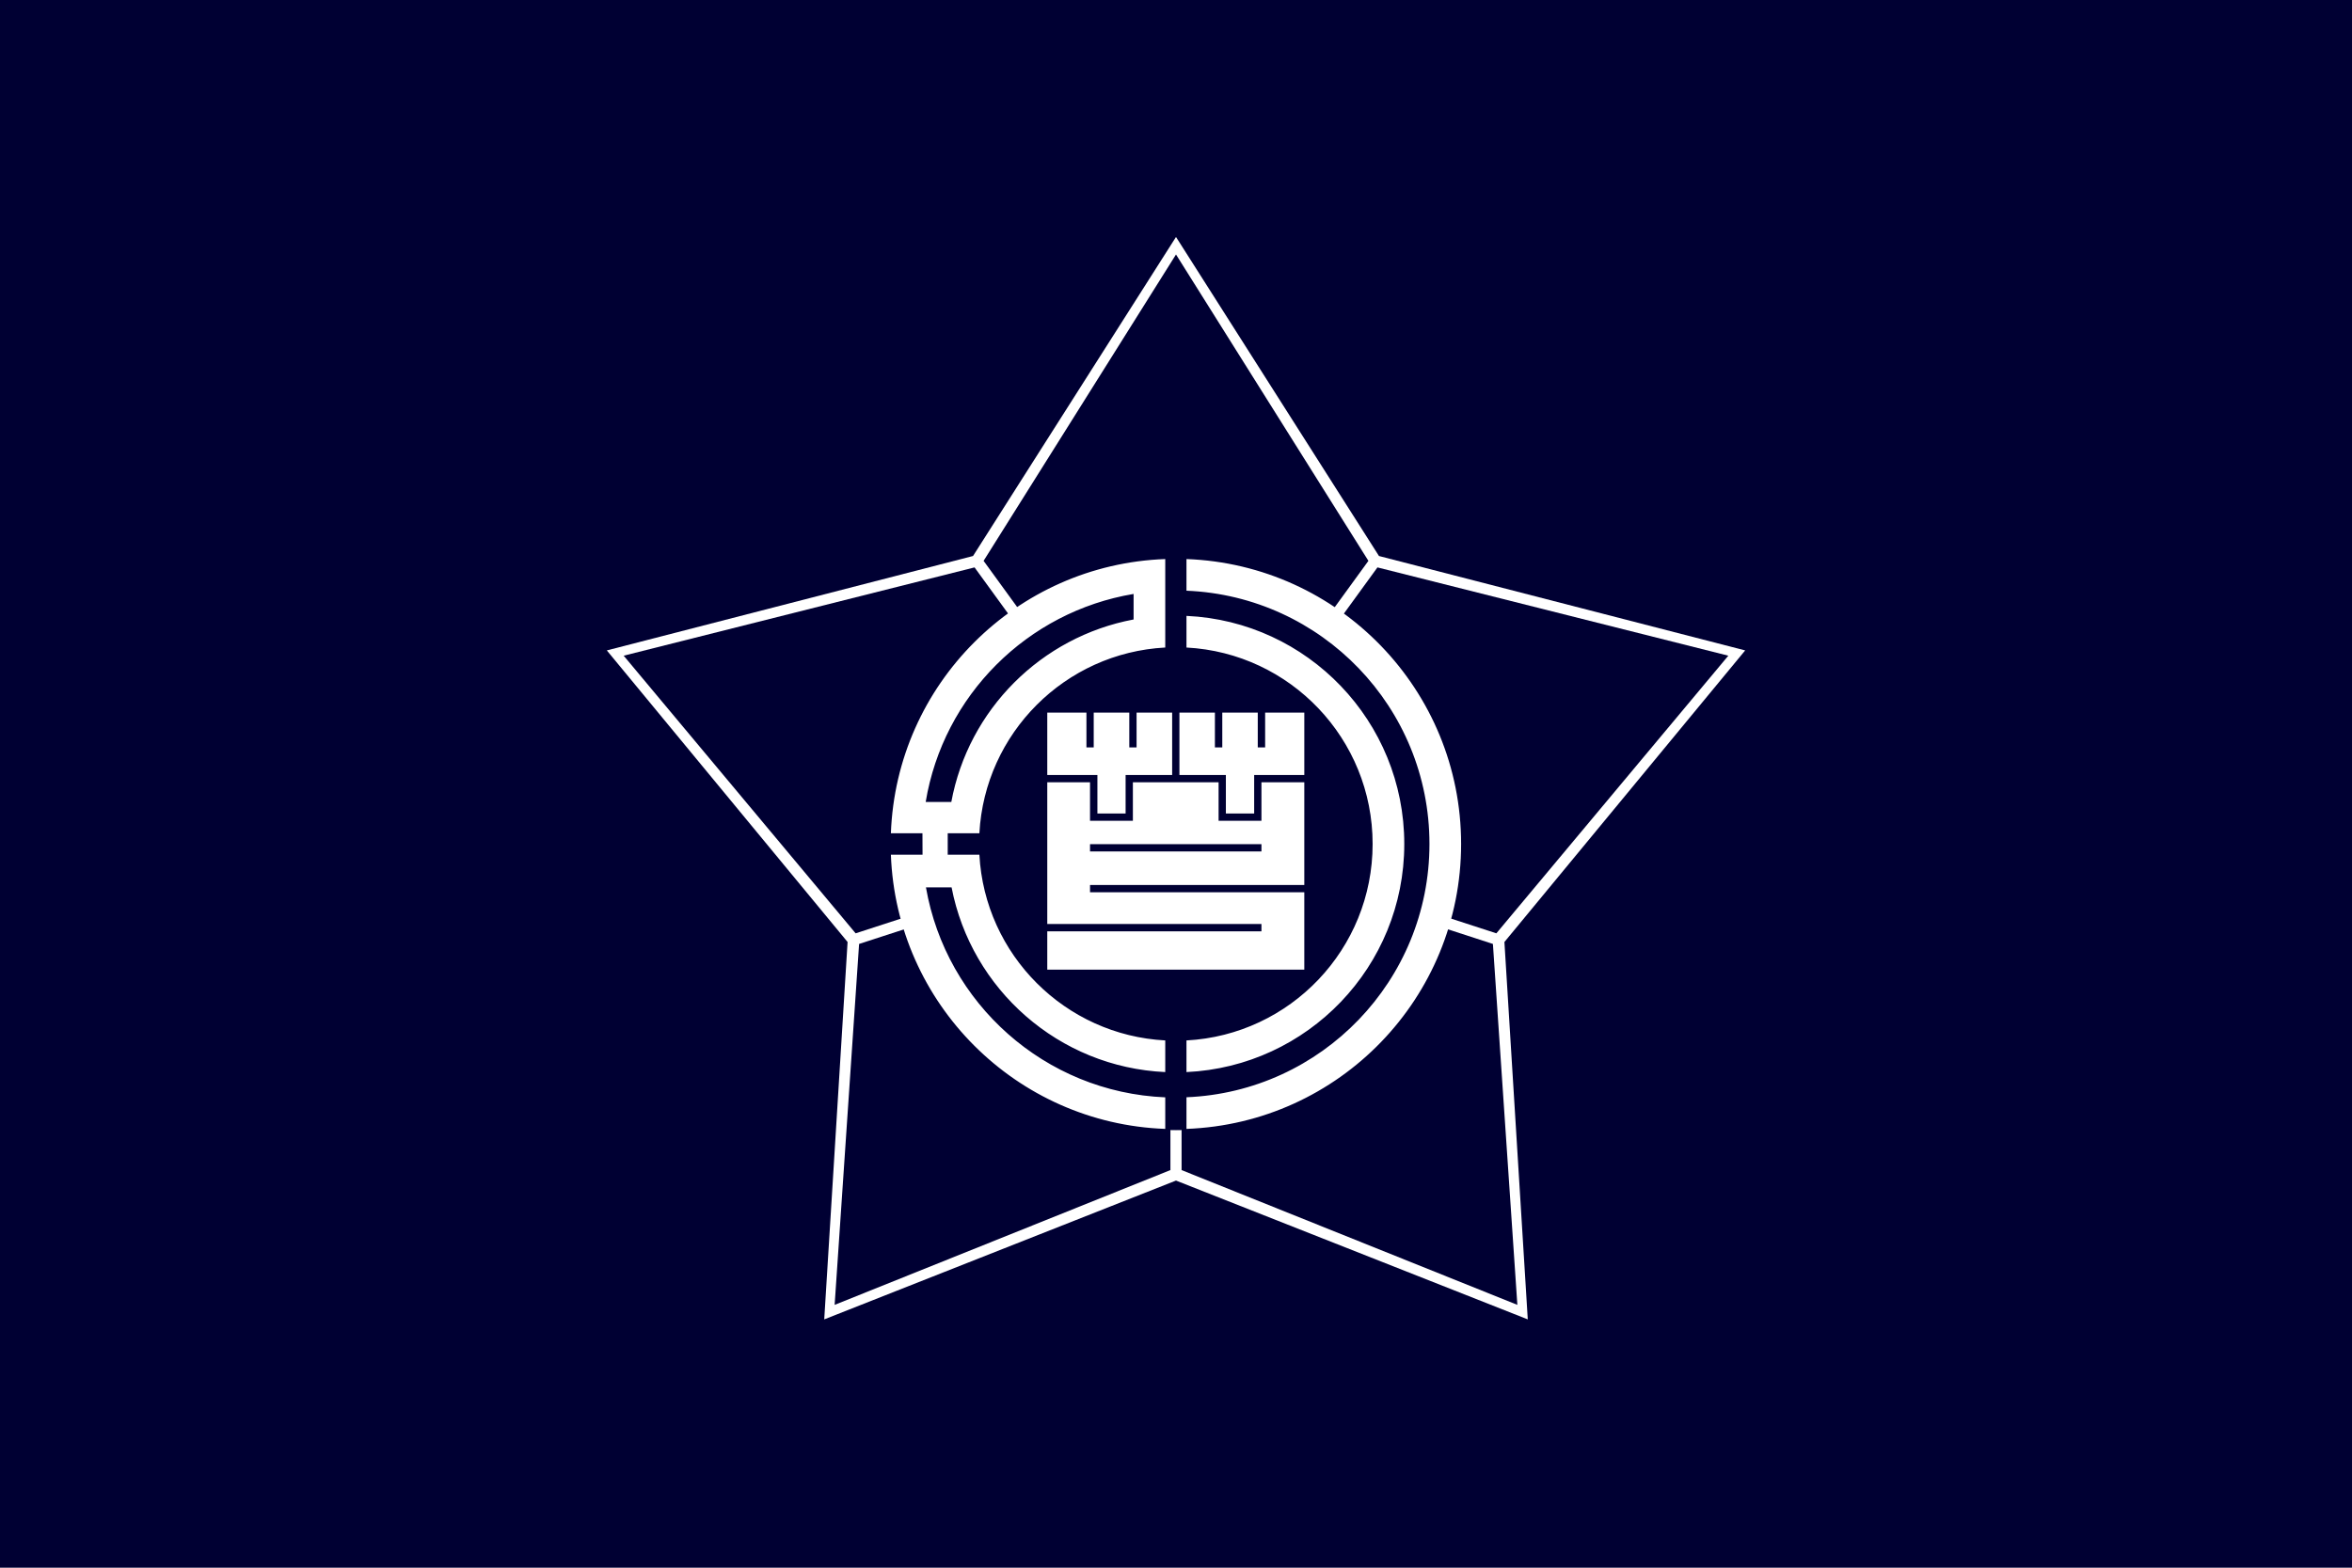 <svg xmlns="http://www.w3.org/2000/svg" xmlns:xlink="http://www.w3.org/1999/xlink" width="900" height="600" fill="#003">
  <path d="M0 0h900v600H0z"/>
  <path d="M450 90.694 527.668 212.8l140.129 36.134-92.128 111.598 8.937 144.437L450 451.835l-134.606 53.133 8.937-144.437-92.128-111.598 140.13-36.134Z" fill="#fff"/>
  <path d="M523.626 214.652 450 97.397l-73.626 117.255L450 315.989Z" id="a"/>
  <use transform="rotate(72 450 319.624)" xlink:href="#a"/>
  <use transform="rotate(144 450 319.624)" xlink:href="#a"/>
  <use transform="rotate(-72 450 319.624)" xlink:href="#a"/>
  <use transform="rotate(216 450 319.624)" xlink:href="#a"/>
  <ellipse ry="104.41" rx="100.328" cy="328.132" cx="450"/>
  <path fill="#fff" d="M353.013 327.11H340.9c2.1 57.019 47.97 102.888 104.988 104.953v-12.078c-46.076-1.927-83.86-35.994-91.568-80.35h9.808c7.536 39.022 41.017 68.822 81.76 70.68v-12.112c-38.334-2.03-69.063-32.76-71.127-71.093h-12.113v-8.19h12.113c2.064-38.334 32.793-69.063 71.127-71.093v-33.86C388.869 216.03 342.999 261.9 340.9 318.92h12.078zm1.204-20.165c6.745-40.742 38.85-72.813 79.558-79.627v9.773c-35.374 6.641-63.213 34.48-69.75 69.854zm99.792 103.37c46.386-2.133 83.343-40.398 83.343-87.3 0-46.902-36.957-85.201-83.343-87.3v12.112c39.71 2.1 71.23 34.962 71.23 75.188s-31.52 73.089-71.23 75.188zm0 21.748c58.395-2.133 105.09-50.137 105.09-109.048 0-58.912-46.695-106.915-105.09-109.048v12.112c51.72 2.1 92.978 44.7 92.978 96.936 0 52.236-41.259 94.836-92.978 96.935z"/>
  <g fill="#fff">
    <path d="M482.696 356.451H400.74v14.67h98.355V341.5h-81.992v-2.786h81.992v-39.321h-16.399v14.74h-16.398v-14.74h-32.797v14.74h-16.398v-14.74H400.74v54.238h81.956zm0-30.575h-65.593v-2.786h65.593z"/>
    <path d="M434.912 272.732v13.33h-2.786v-13.33h-13.612v13.33h-2.786v-13.33H400.74v23.874h19.184v14.74h10.791v-14.74h17.81v-23.874zm44.998 26.66v-2.786h19.185v-23.874h-14.988v13.33h-2.821v-13.33h-13.577v13.33h-2.822v-13.33H451.31v23.874h17.774v14.74h10.826z"/>
  </g>
</svg>

